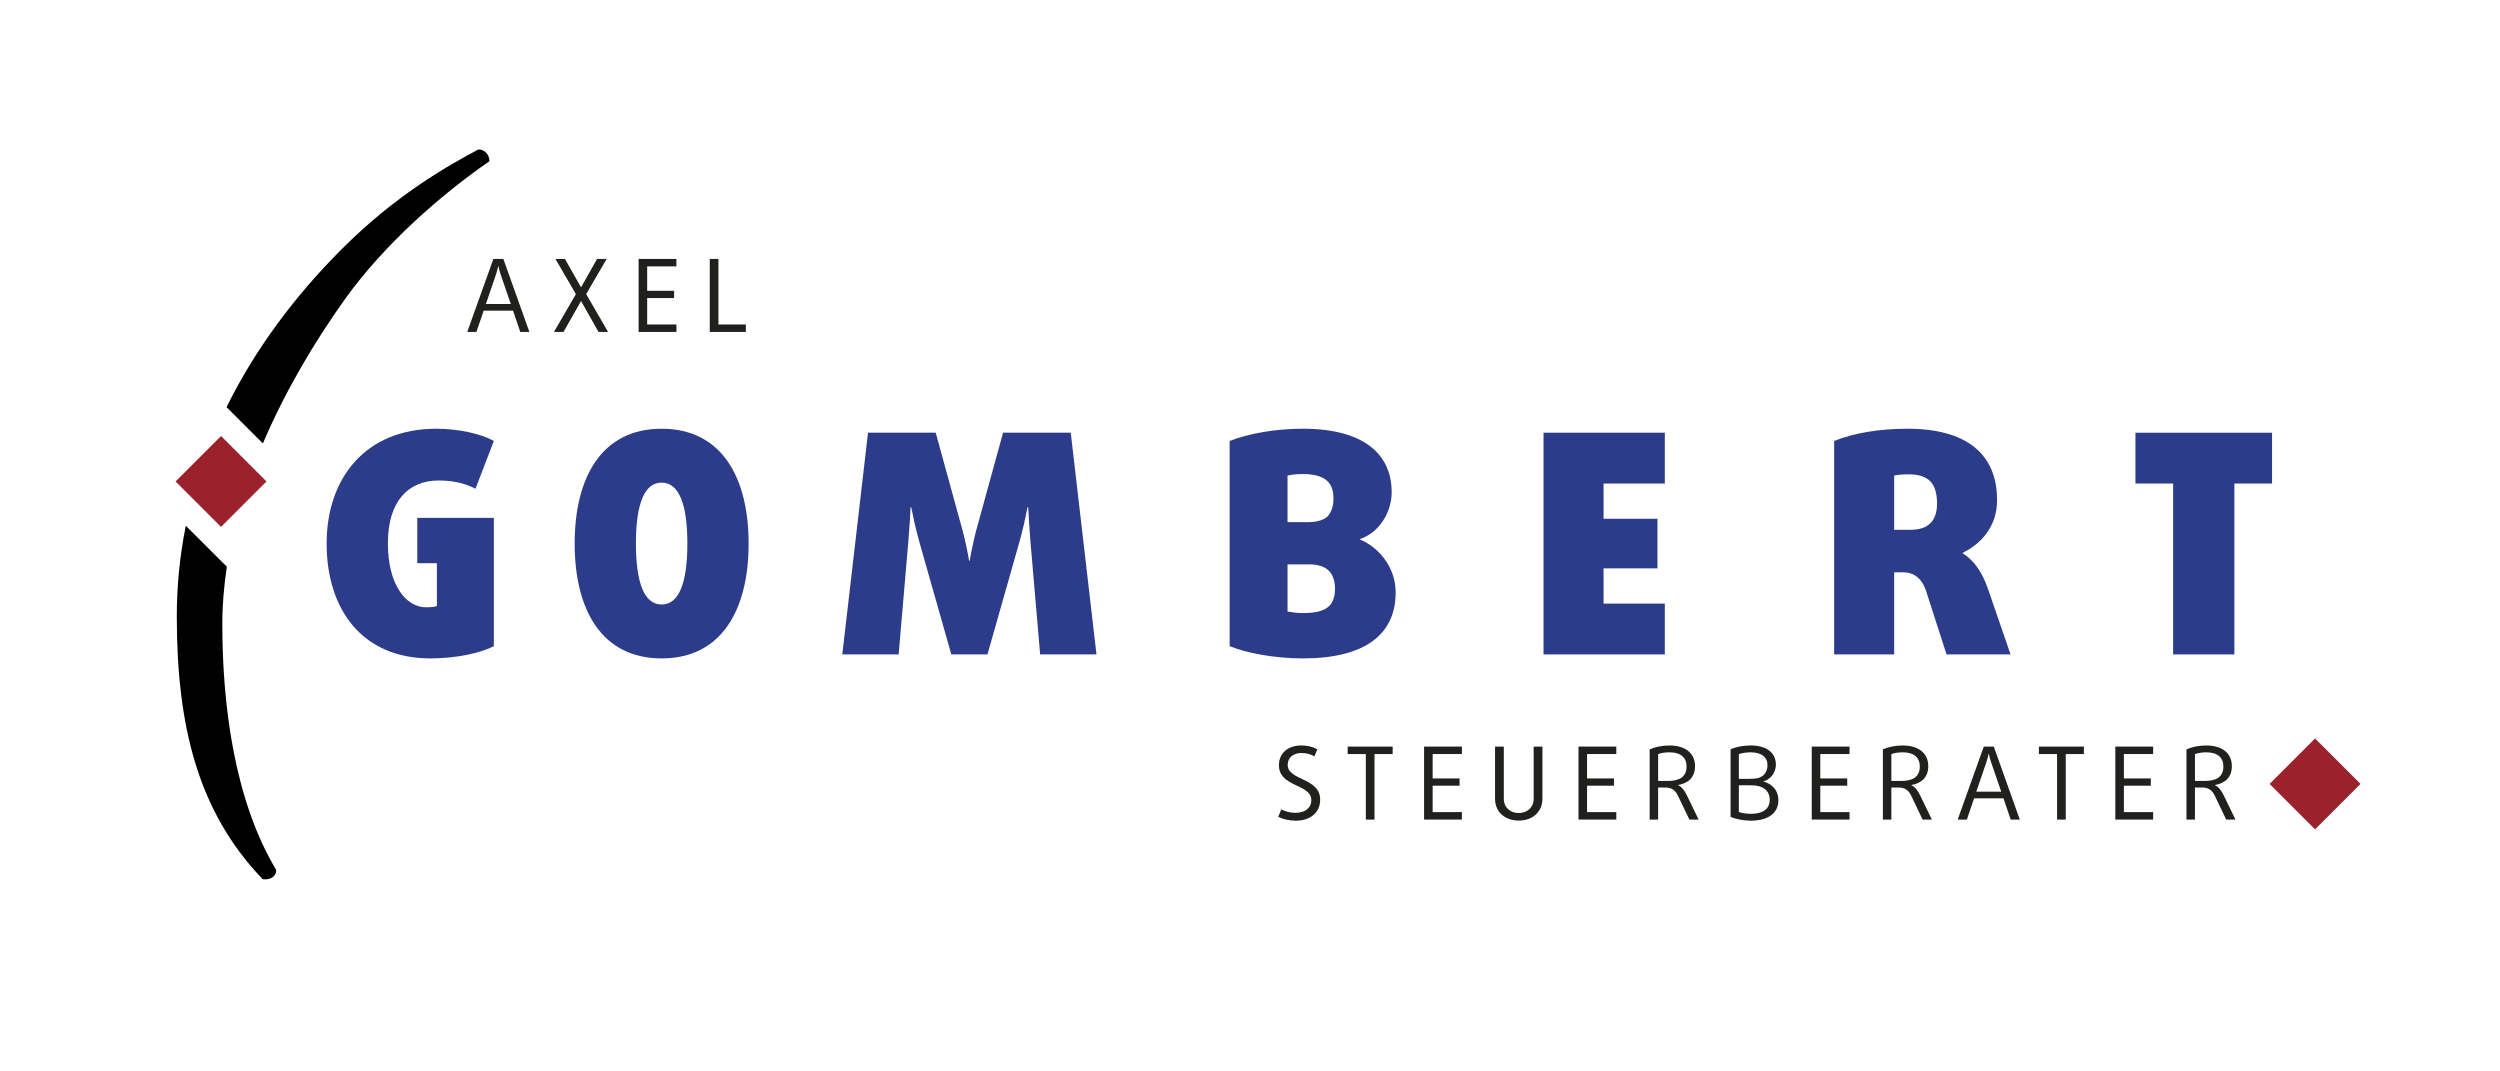 <?xml version="1.0" encoding="utf-8"?>
<!-- Generator: Adobe Illustrator 16.0.4, SVG Export Plug-In . SVG Version: 6.00 Build 0)  -->
<!DOCTYPE svg PUBLIC "-//W3C//DTD SVG 1.1//EN" "http://www.w3.org/Graphics/SVG/1.1/DTD/svg11.dtd">
<svg version="1.1" id="Ebene_1" xmlns="http://www.w3.org/2000/svg" xmlns:xlink="http://www.w3.org/1999/xlink" x="0px" y="0px"
	 width="396.851px" height="170.079px" viewBox="0 0 396.851 170.079" enable-background="new 0 0 396.851 170.079"
	 xml:space="preserve">
<g>
	<path fill="#20201E" d="M205.693,130.275c-0.992,0-1.938-0.208-2.785-0.608l0.48-1.184c0.656,0.336,1.424,0.544,2.256,0.544
		c1.473,0,2.514-0.736,2.514-2.017c0-2.594-5.139-2.018-5.139-5.539c0-1.937,1.457-3.137,3.57-3.137
		c0.977,0,1.824,0.224,2.529,0.608l-0.465,1.12c-0.592-0.336-1.248-0.528-2.017-0.528c-1.297,0-2.226,0.688-2.226,1.873
		c0,2.545,5.154,2.001,5.154,5.538C209.566,128.979,207.998,130.275,205.693,130.275z"/>
	<path fill="#20201E" d="M218.189,119.695V130.1h-1.377v-10.404h-2.881v-1.185h7.139v1.185H218.189z"/>
	<path fill="#20201E" d="M226.06,130.1v-11.589h6.002v1.185h-4.643v3.874h4.274v1.152h-4.274v4.193h4.643v1.185H226.06z"/>
	<path fill="#20201E" d="M241.084,130.26c-2.112,0-3.761-1.297-3.761-3.474v-8.275h1.393v8.275c0,1.425,1.056,2.273,2.368,2.273
		s2.369-0.849,2.369-2.273v-8.275h1.393v8.275C244.846,128.963,243.197,130.26,241.084,130.26z"/>
	<path fill="#20201E" d="M250.571,130.1v-11.589h6.003v1.185h-4.643v3.874h4.273v1.152h-4.273v4.193h4.643v1.185H250.571z"/>
	<path fill="#20201E" d="M268.173,130.1l-1.809-3.777c-0.4-0.849-0.992-1.312-1.969-1.312h-1.184v5.09h-1.346v-11.141
		c0.816-0.384,1.985-0.624,3.122-0.624c2.688,0,4.081,1.345,4.081,3.281c0,1.841-1.137,2.721-2.673,2.993v0.032
		c0.593,0.288,1.009,0.849,1.36,1.568l1.889,3.89H268.173z M265.004,119.423c-0.672,0-1.376,0.112-1.792,0.288v4.258h1.52
		c1.857,0,2.994-0.624,2.994-2.305C267.726,120.304,266.845,119.423,265.004,119.423z"/>
	<path fill="#20201E" d="M277.932,130.275c-1.152,0-2.497-0.271-3.218-0.608v-10.724c0.77-0.353,1.953-0.608,3.17-0.608
		c2.641,0,4.018,1.232,4.018,3.025c0,1.504-1.057,2.448-1.969,2.673v0.032c0.977,0.24,2.369,1.104,2.369,2.961
		C282.302,129.043,280.717,130.275,277.932,130.275z M277.884,119.423c-0.721,0-1.44,0.129-1.857,0.288v3.922h1.697
		c1.104,0,1.568-0.112,2.081-0.48c0.464-0.336,0.769-0.976,0.769-1.696C280.574,120.191,279.613,119.423,277.884,119.423z
		 M279.853,125.058c-0.544-0.288-1.008-0.4-2.064-0.4h-1.762v4.242c0.449,0.16,1.233,0.288,1.905,0.288
		c1.921,0,2.993-0.784,2.993-2.226C280.925,126.098,280.557,125.441,279.853,125.058z"/>
	<path fill="#20201E" d="M287.595,130.1v-11.589h6.002v1.185h-4.643v3.874h4.274v1.152h-4.274v4.193h4.643v1.185H287.595z"/>
	<path fill="#20201E" d="M305.198,130.1l-1.809-3.777c-0.4-0.849-0.993-1.312-1.969-1.312h-1.185v5.09h-1.345v-11.141
		c0.816-0.384,1.985-0.624,3.122-0.624c2.688,0,4.081,1.345,4.081,3.281c0,1.841-1.137,2.721-2.673,2.993v0.032
		c0.592,0.288,1.008,0.849,1.36,1.568l1.889,3.89H305.198z M302.029,119.423c-0.672,0-1.377,0.112-1.793,0.288v4.258h1.521
		c1.856,0,2.993-0.624,2.993-2.305C304.75,120.304,303.869,119.423,302.029,119.423z"/>
	<path fill="#20201E" d="M319.181,130.1l-1.152-3.377h-4.658l-1.152,3.377h-1.456l4.146-11.589h1.584l4.131,11.589H319.181z
		 M316.06,120.976c-0.176-0.528-0.288-1.008-0.352-1.328h-0.033c-0.063,0.32-0.176,0.8-0.352,1.328l-1.601,4.69h3.954
		L316.06,120.976z"/>
	<path fill="#20201E" d="M327.917,119.695V130.1h-1.377v-10.404h-2.881v-1.185h7.139v1.185H327.917z"/>
	<path fill="#20201E" d="M335.788,130.1v-11.589h6.003v1.185h-4.643v3.874h4.273v1.152h-4.273v4.193h4.643v1.185H335.788z"/>
	<path fill="#20201E" d="M353.389,130.1l-1.809-3.777c-0.4-0.849-0.993-1.312-1.969-1.312h-1.185v5.09h-1.345v-11.141
		c0.816-0.384,1.985-0.624,3.122-0.624c2.688,0,4.081,1.345,4.081,3.281c0,1.841-1.137,2.721-2.673,2.993v0.032
		c0.592,0.288,1.008,0.849,1.36,1.568l1.889,3.89H353.389z M350.22,119.423c-0.672,0-1.377,0.112-1.793,0.288v4.258h1.521
		c1.856,0,2.993-0.624,2.993-2.305C352.941,120.304,352.06,119.423,350.22,119.423z"/>
</g>
<g>
	<path fill="#2C3C8B" d="M68.33,104.516c-10.891,0-16.48-7.827-16.48-18.23c0-10.452,6.223-18.23,17.404-18.23
		c3.693,0,7.291,0.875,9.139,1.944l-2.916,7.584c-1.361-0.729-3.258-1.312-5.834-1.312c-4.765,0-8.07,3.209-8.07,9.966
		c0,6.66,2.916,10.161,6.027,10.161c0.778,0,1.313-0.049,1.751-0.194v-6.807h-3.111v-7.194h12.153v20.369
		C76.351,103.641,72.461,104.516,68.33,104.516z"/>
	<path fill="#2C3C8B" d="M105.029,104.516c-9.529,0-13.807-7.729-13.807-18.23s4.277-18.23,13.807-18.23
		c9.527,0,13.807,7.729,13.807,18.23S114.556,104.516,105.029,104.516z M105.029,76.611c-2.723,0-4.084,3.354-4.084,9.674
		c0,6.32,1.361,9.675,4.084,9.675c2.722,0,4.083-3.354,4.083-9.675C109.112,79.966,107.75,76.611,105.029,76.611z"/>
	<path fill="#2C3C8B" d="M165.111,103.884l-1.555-18.133c-0.146-1.848-0.293-4.327-0.341-5.251h-0.097
		c-0.39,1.944-0.682,3.258-1.216,5.251l-5.153,18.133h-5.736l-5.153-18.133c-0.583-2.14-0.972-3.986-1.216-5.251h-0.097
		c-0.049,1.216-0.146,2.82-0.341,5.251l-1.555,18.133h-8.945l4.084-35.197h10.743l4.278,15.557c0.486,1.848,0.875,3.841,1.021,4.765
		h0.097c0.098-0.583,0.486-2.723,1.021-4.765l4.278-15.557h10.743l4.084,35.197H165.111z"/>
	<path fill="#2C3C8B" d="M206.816,104.516c-4.57,0-8.994-0.875-11.619-1.944V69.999c2.965-1.166,7.195-1.944,11.619-1.944
		c9.966,0,14.098,4.278,14.098,10.063c0,3.451-2.188,6.515-5.008,7.438v0.098c2.626,1.069,5.641,4.084,5.641,8.41
		C221.546,100.627,216.782,104.516,206.816,104.516z M206.767,75.25c-0.875,0-1.799,0.097-2.383,0.243v7.389h3.452
		c1.312,0,2.431-0.438,2.868-0.875c0.584-0.583,0.973-1.556,0.973-2.819C211.677,76.757,210.559,75.25,206.767,75.25z M210.9,90.563
		c-0.633-0.583-1.557-0.973-3.063-0.973h-3.452v7.487c0.535,0.097,1.508,0.243,2.383,0.243c3.694,0,5.152-1.07,5.152-3.938
		C211.919,92.216,211.531,91.146,210.9,90.563z"/>
	<path fill="#2C3C8B" d="M245.021,103.884V68.687h19.252v8.07h-9.723v5.591h8.557v7.875h-8.557v5.591h9.723v8.07H245.021z"/>
	<path fill="#2C3C8B" d="M308.994,103.884l-3.258-10.111c-0.535-1.653-1.701-2.917-3.549-2.917h-1.506v13.028h-9.529V69.999
		c3.111-1.264,7.244-1.944,11.619-1.944c9.432,0,14.244,4.035,14.244,11.327c0,4.521-2.869,7.098-5.445,8.362v0.097
		c1.896,1.167,3.16,3.209,3.986,5.591l3.598,10.452H308.994z M303.013,75.299c-0.826,0-1.75,0.048-2.332,0.194v8.604h2.625
		c2.916,0,4.18-1.556,4.18-4.132C307.486,76.806,306.222,75.299,303.013,75.299z"/>
	<path fill="#2C3C8B" d="M354.685,76.757v27.127h-9.723V76.757h-5.98v-8.07h21.684v8.07H354.685z"/>
</g>
<g>
	<path fill="#20201E" d="M82.591,52.691l-1.152-3.377h-4.658l-1.152,3.377h-1.456l4.146-11.589h1.584l4.131,11.589H82.591z
		 M79.47,43.567c-0.176-0.528-0.288-1.008-0.352-1.328h-0.033c-0.063,0.32-0.176,0.8-0.352,1.328l-1.601,4.69h3.954L79.47,43.567z"
		/>
	<path fill="#20201E" d="M95.007,52.691l-2.753-4.882h-0.032l-2.77,4.882h-1.52l3.488-6.002l-3.249-5.587h1.505l2.545,4.482h0.032
		l2.528-4.482h1.521l-3.25,5.587l3.474,6.002H95.007z"/>
	<path fill="#20201E" d="M101.373,52.691V41.103h6.002v1.185h-4.642v3.874h4.274v1.152h-4.274v4.193h4.642v1.185H101.373z"/>
	<path fill="#20201E" d="M112.668,52.691V41.103h1.376v10.404h4.354v1.185H112.668z"/>
</g>
<g>
	<path d="M75.958,23.718c-4.549,2.408-12.977,7.09-21.672,15.787c-7.564,7.563-13.82,15.989-18.322,25.121l5.767,5.767
		c3.479-8.171,8.07-15.969,13.091-22.996c6.152-8.562,15.117-16.454,22.875-21.806C77.696,24.656,77.028,23.718,75.958,23.718z"/>
	<path d="M28.065,97.831c0,17.391,3.344,31.037,13.645,41.738c1.205,0.133,2.141-0.4,2.141-1.471
		c-6.689-11.104-8.561-26.355-8.561-39.064c0-3.024,0.265-6.054,0.72-9.075l-6.515-6.499C28.557,88.124,28.065,92.919,28.065,97.831
		z"/>
	
		<rect x="29.991" y="71.312" transform="matrix(-0.707 -0.707 0.707 -0.707 5.872 155.263)" fill="#9B222C" width="10.203" height="10.206"/>
</g>
<rect x="362.366" y="119.282" transform="matrix(-0.707 -0.707 0.707 -0.707 539.352 472.178)" fill="#9B222C" width="10.203" height="10.206"/>
</svg>
